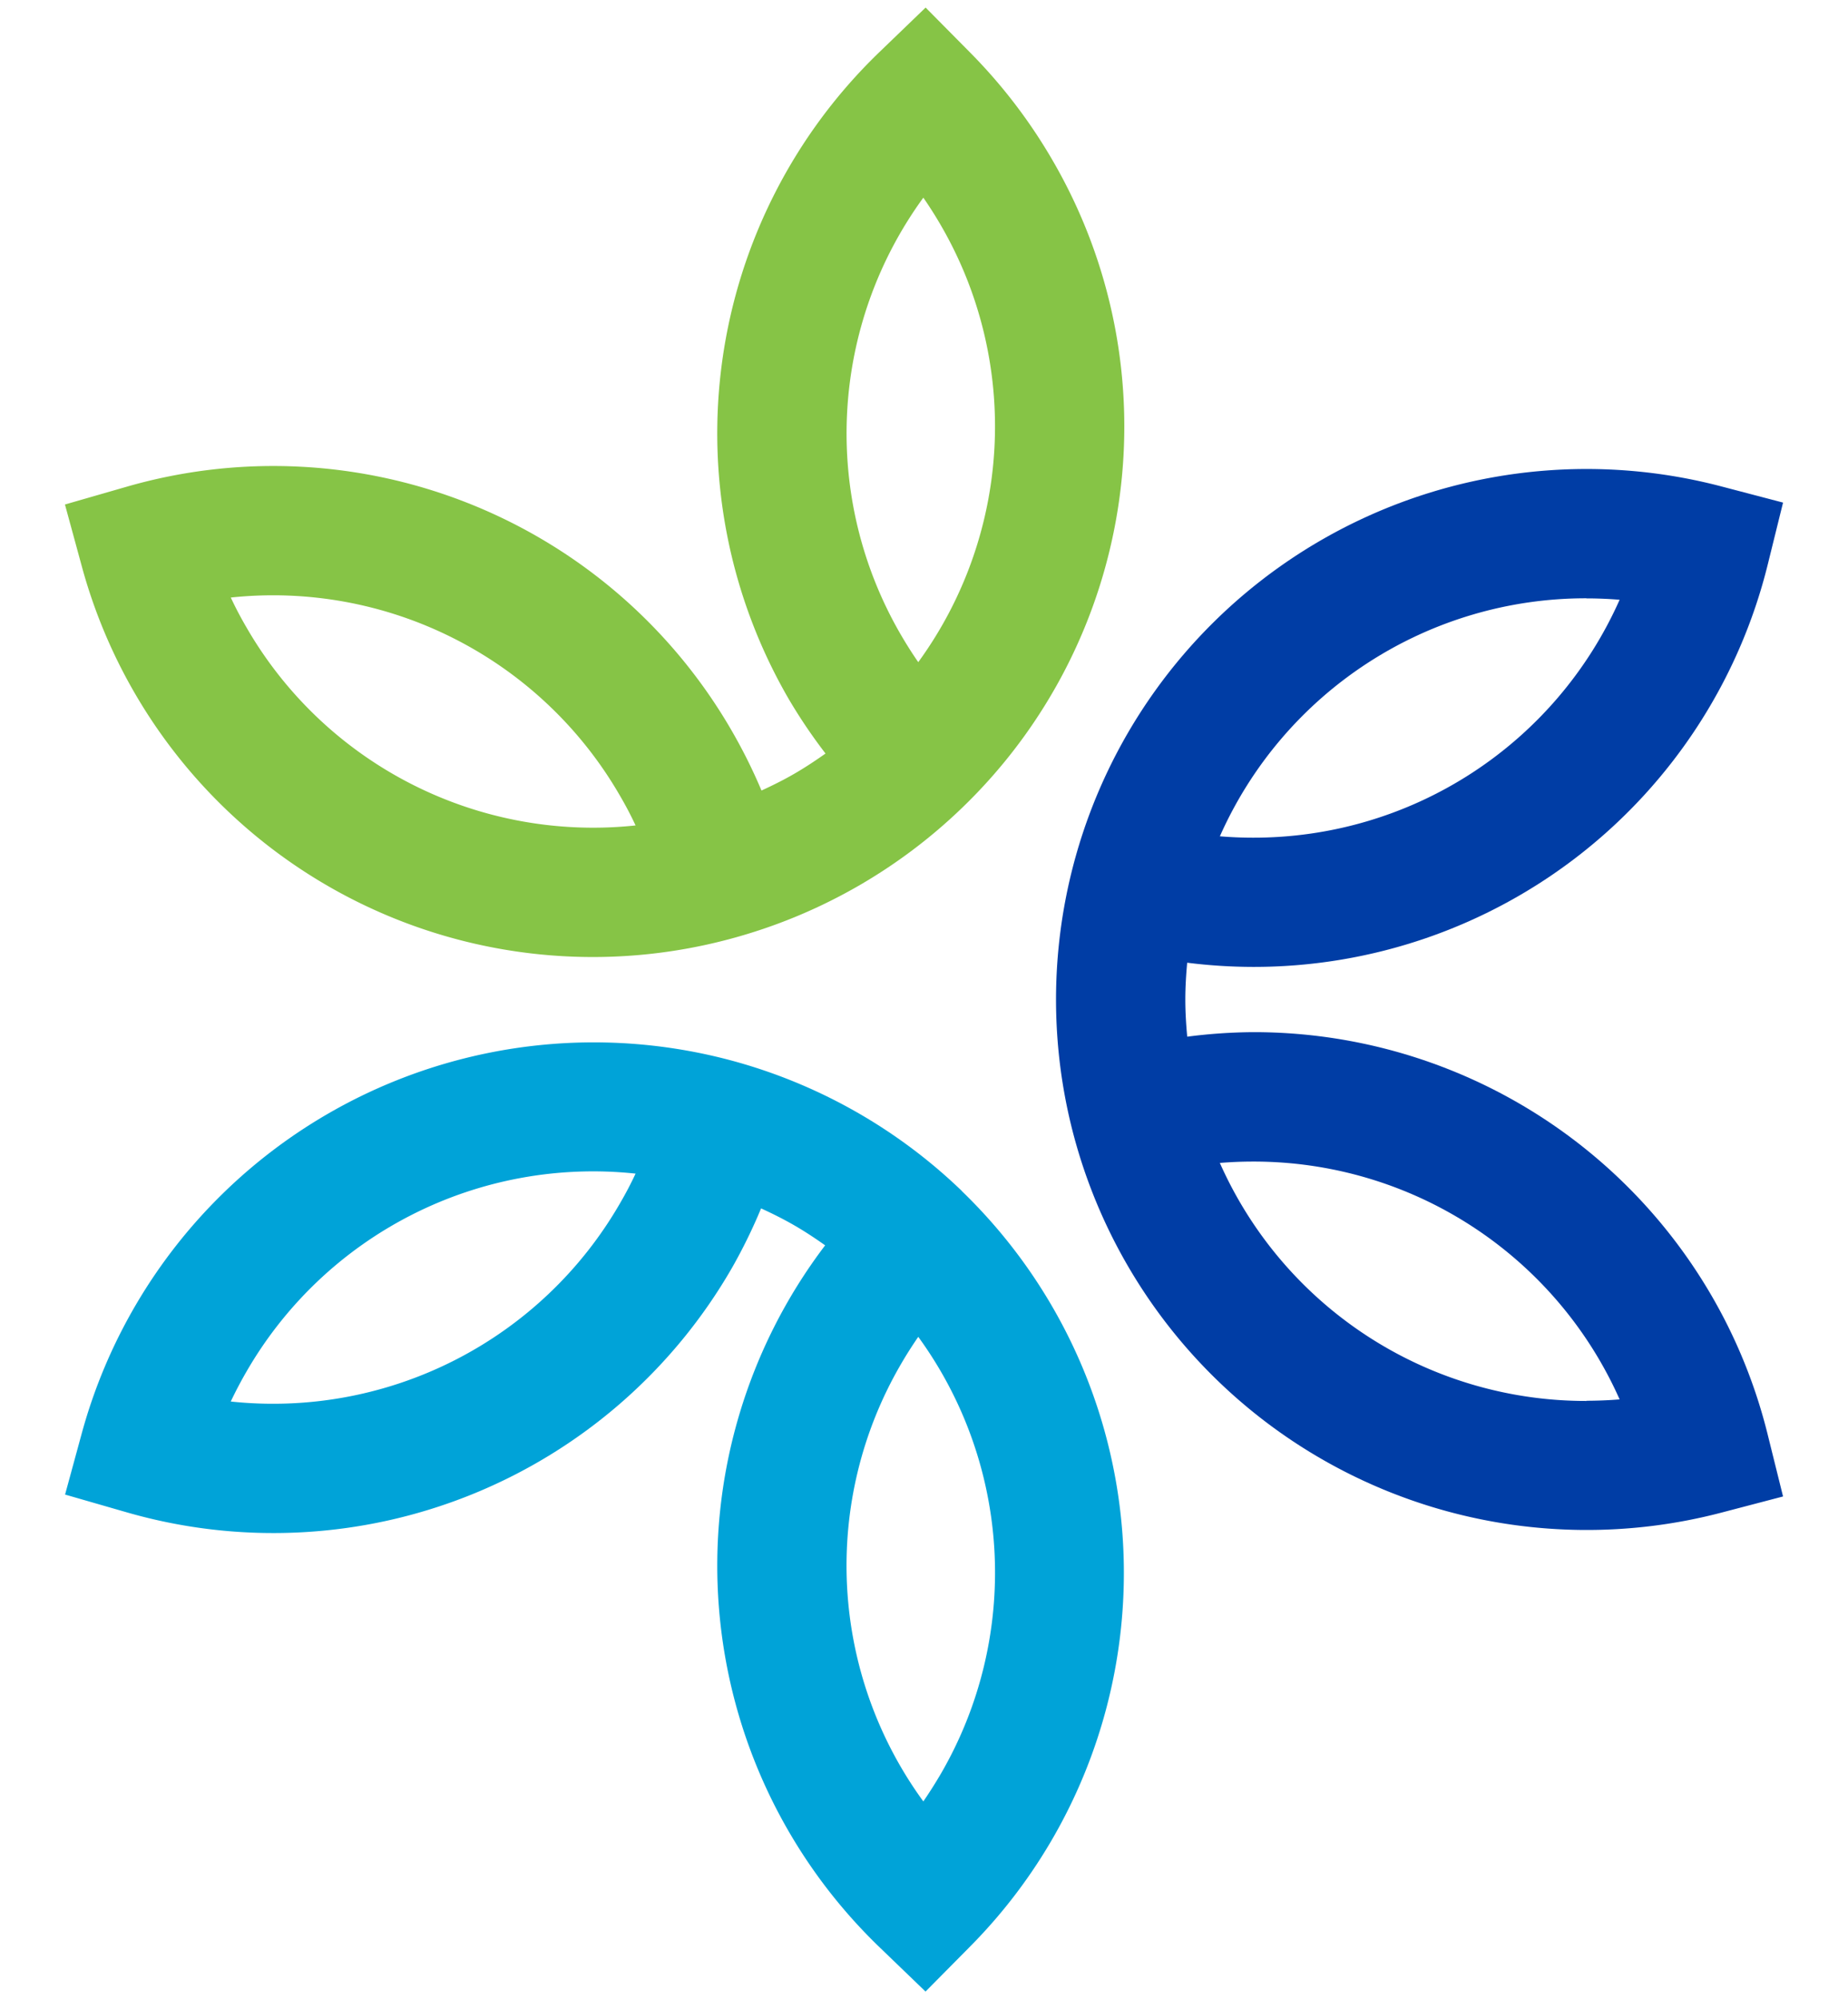 <svg xmlns="http://www.w3.org/2000/svg" width="12.25in" height="13.25in" viewBox="0 0 882 954"><path d="M598,492.57a255.38,255.38,0,0,0-31.37,2.16c-.55-5.9-.91-11.81-.91-17.73s.36-11.72.89-17.57a255.52,255.52,0,0,0,31.39,2,252.62,252.62,0,0,0,245.69-192L851,239.85l-29.44-7.72a253.2,253.2,0,0,0-310.06,306h0A253.35,253.35,0,0,0,821.54,721.87L851,714.15l-7.33-29.54A252.62,252.62,0,0,0,598,492.57Zm159.2-207q7.92,0,15.8.65A191.08,191.08,0,0,1,598,399.76c-5.26,0-10.54-.22-15.79-.65A191.07,191.07,0,0,1,757.16,285.52Zm0,383a191.07,191.07,0,0,1-175-113.59c5.25-.43,10.53-.65,15.79-.65A191.08,191.08,0,0,1,773,667.83Q765.09,668.47,757.16,668.48Z" fill="#003da5"/><path d="M502.55,76.84a254.27,254.27,0,0,0-39.37-51.6L441.77,3.61,419.86,24.72a252.62,252.62,0,0,0-43.47,308.79A254.77,254.77,0,0,0,394,359.6c-4.83,3.42-9.77,6.69-14.9,9.66s-10.33,5.55-15.66,8a255.39,255.39,0,0,0-14-28.18A252.62,252.62,0,0,0,60.27,232.33L31,240.76l8,29.35A252.75,252.75,0,0,0,353.22,446.75h0a253.76,253.76,0,0,0,105.84-61.12h0A252.63,252.63,0,0,0,502.55,76.84ZM117.49,299.16q-4-6.86-7.34-14A191.12,191.12,0,0,1,296,379.92q4,6.84,7.34,14A191,191,0,0,1,117.49,299.16ZM440.68,94.33q4.49,6.49,8.46,13.35A191.11,191.11,0,0,1,438.26,316c-3-4.33-5.82-8.8-8.46-13.36A191.07,191.07,0,0,1,440.68,94.33Z" fill="#86c446"/><path d="M459.08,568.37h0a253.55,253.55,0,0,0-105.85-61.11h0A253.32,253.32,0,0,0,39.06,683.89l-8,29.35,29.25,8.43A252.56,252.56,0,0,0,349.43,604.92a255.29,255.29,0,0,0,13.81-28.25c5.38,2.47,10.68,5.11,15.81,8.07s10,6.18,14.77,9.57a252.74,252.74,0,0,0,26,335l21.91,21.11,21.41-21.63a253.3,253.3,0,0,0-4.1-360.39ZM296,574.09a191.09,191.09,0,0,1-185.86,94.75q3.38-7.14,7.34-14a191,191,0,0,1,185.86-94.76Q300,567.24,296,574.09ZM449.14,846.32q-4,6.85-8.46,13.36a191,191,0,0,1-10.87-208.35c2.63-4.56,5.46-9,8.45-13.36A191.11,191.11,0,0,1,449.14,846.32Z" fill="#00a3d8"/></svg>